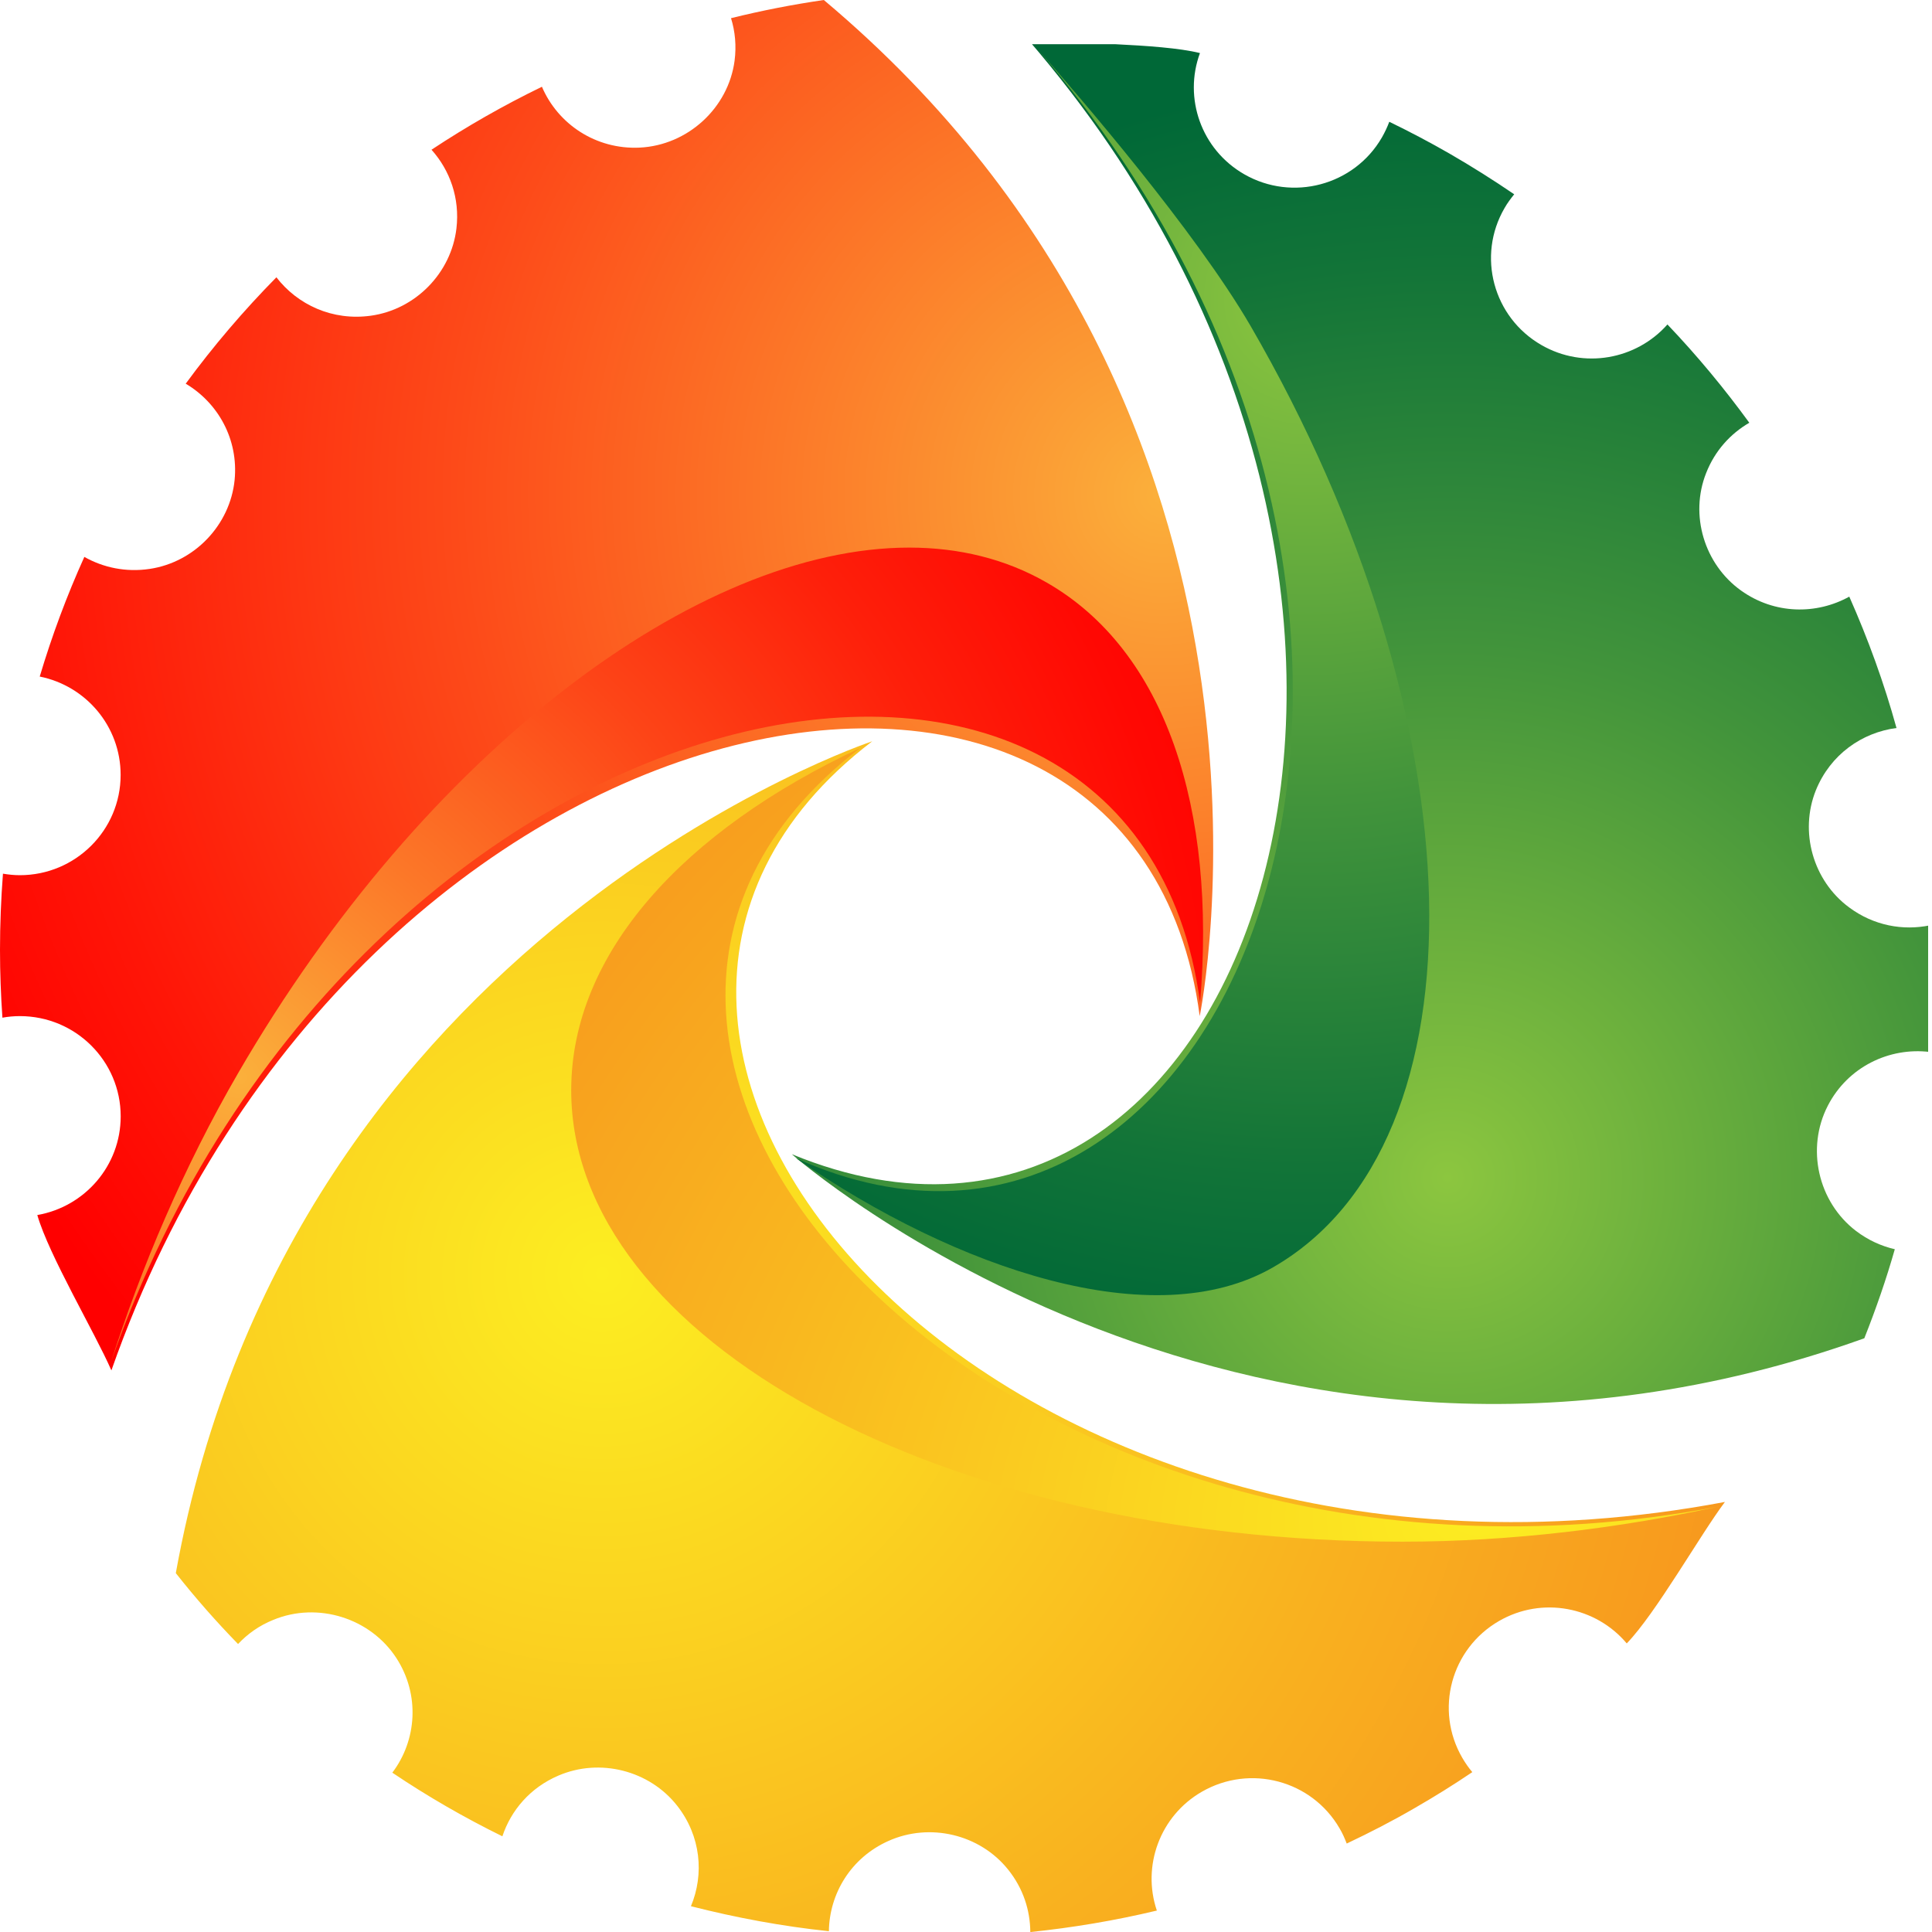 <?xml version="1.0" encoding="utf-8"?>
<!-- Generator: Adobe Illustrator 15.1.0, SVG Export Plug-In . SVG Version: 6.00 Build 0)  -->
<!DOCTYPE svg PUBLIC "-//W3C//DTD SVG 1.1//EN" "http://www.w3.org/Graphics/SVG/1.1/DTD/svg11.dtd">
<svg version="1.1" id="Ebene_1" xmlns="http://www.w3.org/2000/svg" xmlns:xlink="http://www.w3.org/1999/xlink" x="0px" y="0px"
	 width="32px" height="32px" viewBox="0 0 32 32" enable-background="new 0 0 32 32" xml:space="preserve">
<g>
	<g>
		<g>
			<defs>
				<path id="SVGID_1_" d="M12.108,0.301c0.068,0.219,0.091,0.457,0.059,0.705l0,0c-0.104,0.785-0.778,1.401-1.573,1.439l0,0
					C9.869,2.479,9.24,2.055,8.976,1.437l0,0C8.341,1.745,7.73,2.094,7.147,2.48l0,0C7.451,2.819,7.619,3.282,7.56,3.784l0,0
					C7.473,4.522,6.882,5.126,6.143,5.229l0,0C5.506,5.318,4.928,5.047,4.578,4.593l0,0c-0.542,0.55-1.044,1.138-1.502,1.762l0,0
					c0.533,0.316,0.876,0.918,0.81,1.595l0,0C3.811,8.695,3.223,9.312,2.479,9.423l0,0C2.083,9.482,1.708,9.4,1.397,9.224l0,0
					c-0.289,0.639-0.536,1.302-0.739,1.982l0,0c0.764,0.153,1.34,0.823,1.34,1.629l0,0c0,0.917-0.748,1.661-1.67,1.661l0,0
					c-0.095,0-0.188-0.01-0.279-0.025l0,0C0.017,14.887,0,15.309,0,15.734l0,0c0,0.377,0.014,0.75,0.04,1.122l0,0
					c0.094-0.017,0.19-0.026,0.289-0.026l0,0c0.922,0,1.67,0.743,1.67,1.66l0,0c0,0.82-0.597,1.498-1.381,1.635l0,0
					c0.191,0.665,0.954,1.947,1.227,2.573l0,0C5.893,11.176,18.798,8.7,19.871,16.83l0,0c0-0.001,2.042-9.886-6.226-16.83l0,0
					C13.124,0.076,12.612,0.176,12.108,0.301"/>
			</defs>
			<clipPath id="SVGID_2_">
				<use xlink:href="#SVGID_1_"  overflow="visible"/>
			</clipPath>
			<g clip-path="url(#SVGID_2_)">
				
					<radialGradient id="SVGID_3_" cx="-186.296" cy="416.822" r="0.131" gradientTransform="matrix(-181.149 -17.101 -17.189 180.218 -26563 -78295.625)" gradientUnits="userSpaceOnUse">
					<stop  offset="0" style="stop-color:#FBB03B"/>
					<stop  offset="0.089" style="stop-color:#FB9E35"/>
					<stop  offset="0.534" style="stop-color:#FD4A19"/>
					<stop  offset="0.848" style="stop-color:#FF1507"/>
					<stop  offset="1" style="stop-color:#FF0000"/>
				</radialGradient>
				<polygon fill="url(#SVGID_3_)" points="21.751,24.749 -2.112,22.495 0.229,-2.049 24.091,0.204 				"/>
			</g>
		</g>
	</g>
</g>
<g>
	<g>
		<g>
			<defs>
				<path id="SVGID_4_" d="M2.912,26.056c0.327,0.414,0.67,0.804,1.031,1.174l0,0c0.157-0.167,0.352-0.307,0.584-0.4l0,0
					c0.735-0.304,1.608-0.031,2.039,0.634l0,0c0.393,0.607,0.337,1.363-0.068,1.897l0,0c0.585,0.394,1.194,0.745,1.823,1.054l0,0
					c0.143-0.431,0.461-0.806,0.927-1.005l0,0c0.687-0.296,1.507-0.087,1.967,0.497l0,0c0.396,0.504,0.45,1.138,0.229,1.666l0,0
					c0.75,0.191,1.514,0.333,2.285,0.414l0,0c0.008-0.618,0.361-1.215,0.984-1.494l0,0c0.685-0.309,1.517-0.113,1.986,0.475l0,0
					c0.25,0.312,0.364,0.675,0.366,1.033l0,0c0.701-0.073,1.401-0.19,2.096-0.356l0,0c-0.249-0.734,0.048-1.567,0.747-1.969l0,0
					c0.8-0.46,1.819-0.188,2.28,0.608l0,0c0.048,0.08,0.085,0.166,0.118,0.251l0,0c0.38-0.18,0.756-0.373,1.126-0.588l0,0
					c0.327-0.188,0.645-0.386,0.954-0.595l0,0c-0.061-0.072-0.116-0.151-0.166-0.237l0,0c-0.461-0.794-0.187-1.808,0.61-2.267l0,0
					c0.713-0.411,1.603-0.236,2.114,0.372l0,0c0.481-0.496,1.216-1.797,1.626-2.343l0,0c-12.054,2.271-20.662-7.609-14.123-12.599
					l0,0C14.446,12.279,4.822,15.464,2.912,26.056"/>
			</defs>
			<clipPath id="SVGID_5_">
				<use xlink:href="#SVGID_4_"  overflow="visible"/>
			</clipPath>
			<g clip-path="url(#SVGID_5_)">
				
					<radialGradient id="SVGID_6_" cx="-182.373" cy="417.165" r="0.131" gradientTransform="matrix(164.829 55.956 56.245 -163.982 6606.125 78633)" gradientUnits="userSpaceOnUse">
					<stop  offset="0" style="stop-color:#FCEE21"/>
					<stop  offset="0.634" style="stop-color:#F9B11F"/>
					<stop  offset="1" style="stop-color:#F7931E"/>
				</radialGradient>
				<polygon fill="url(#SVGID_6_)" points="5.545,4.426 34.581,14.284 25.848,39.747 -3.189,29.891 				"/>
			</g>
		</g>
	</g>
</g>
<g>
	<g>
		<g>
			<defs>
				<path id="SVGID_7_" d="M13.115,19.117c0.001,0,7.588,6.699,17.764,3.049l0,0c0.193-0.487,0.364-0.979,0.505-1.475l0,0
					c-0.225-0.052-0.443-0.151-0.642-0.302l0,0c-0.632-0.483-0.831-1.371-0.467-2.076l0,0c0.331-0.642,1.017-0.971,1.688-0.889l0,0
					c0.048-0.701,0.05-1.402,0.004-2.098l0,0c-0.446,0.093-0.932,0.006-1.339-0.296l0,0c-0.6-0.443-0.828-1.254-0.551-1.942l0,0
					c0.241-0.593,0.765-0.956,1.335-1.03l0,0c-0.205-0.743-0.469-1.47-0.782-2.176l0,0c-0.542,0.301-1.238,0.296-1.792-0.1l0,0
					c-0.61-0.436-0.855-1.251-0.579-1.947l0,0c0.146-0.372,0.404-0.652,0.715-0.833l0,0c-0.414-0.568-0.864-1.112-1.356-1.628l0,0
					c-0.516,0.583-1.387,0.744-2.087,0.341l0,0c-0.799-0.459-1.073-1.475-0.611-2.269l0,0c0.047-0.083,0.103-0.157,0.16-0.228l0,0
					c-0.346-0.236-0.704-0.462-1.075-0.676l0,0c-0.327-0.188-0.66-0.363-0.994-0.525l0,0c-0.033,0.089-0.075,0.177-0.123,0.261l0,0
					c-0.46,0.794-1.483,1.066-2.28,0.608l0,0c-0.714-0.41-1.007-1.264-0.733-2.007l0,0c-0.672-0.167-2.171-0.151-2.852-0.229l0,0
					C25.025,9.899,20.728,22.255,13.115,19.117"/>
			</defs>
			<clipPath id="SVGID_8_">
				<use xlink:href="#SVGID_7_"  overflow="visible"/>
			</clipPath>
			<g clip-path="url(#SVGID_8_)">
				
					<radialGradient id="SVGID_9_" cx="-182.536" cy="416.376" r="0.131" gradientTransform="matrix(147.068 0 0 -146.311 26869.375 60940)" gradientUnits="userSpaceOnUse">
					<stop  offset="0" style="stop-color:#8CC63F"/>
					<stop  offset="0.478" style="stop-color:#42943B"/>
					<stop  offset="0.827" style="stop-color:#127438"/>
					<stop  offset="1" style="stop-color:#006837"/>
				</radialGradient>
				<rect x="13.04" y="0.732" fill="url(#SVGID_9_)" width="18.896" height="25.165"/>
			</g>
		</g>
	</g>
</g>
<g>
	<g>
		<g>
			<defs>
				<path id="SVGID_10_" d="M1.844,22.546C1.836,22.608,1.846,22.551,1.844,22.546L1.844,22.546L1.844,22.546 M3.946,17.771
					c-0.909,1.566-1.611,3.232-2.103,4.775l0,0c4.048-11.518,16.954-14.06,18.034-5.939l0,0c0.272-3.211-0.566-5.825-2.54-6.958l0,0
					c-0.682-0.392-1.452-0.579-2.276-0.579l0,0C11.545,9.069,7.026,12.463,3.946,17.771"/>
			</defs>
			<clipPath id="SVGID_11_">
				<use xlink:href="#SVGID_10_"  overflow="visible"/>
			</clipPath>
			<g clip-path="url(#SVGID_11_)">
				
					<radialGradient id="SVGID_12_" cx="-181.521" cy="415.923" r="0.13" gradientTransform="matrix(138.851 -16.372 -16.456 -138.137 32052.812 54499.875)" gradientUnits="userSpaceOnUse">
					<stop  offset="0" style="stop-color:#FBB03B"/>
					<stop  offset="0.244" style="stop-color:#FC7728"/>
					<stop  offset="0.494" style="stop-color:#FD4417"/>
					<stop  offset="0.713" style="stop-color:#FE1F0A"/>
					<stop  offset="0.889" style="stop-color:#FF0803"/>
					<stop  offset="1" style="stop-color:#FF0000"/>
				</radialGradient>
				<polygon fill="url(#SVGID_12_)" points="0.168,8.63 19.886,6.305 21.799,22.359 2.081,24.687 				"/>
			</g>
		</g>
	</g>
</g>
<g>
	<g>
		<g>
			<defs>
				<path id="SVGID_13_" d="M17.173,0.801c8.144,9.41,3.299,21.667-3.987,18.384l0,0c2.659,1.841,5.924,2.941,7.896,1.808l0,0
					c3.594-2.063,3.429-9.047-0.371-15.598l0,0C19.801,3.83,17.855,1.567,17.173,0.801L17.173,0.801L17.173,0.801 M17.173,0.801
					c-0.016-0.013-0.022-0.017-0.022-0.017l0,0C17.148,0.784,17.17,0.801,17.173,0.801"/>
			</defs>
			<clipPath id="SVGID_14_">
				<use xlink:href="#SVGID_13_"  overflow="visible"/>
			</clipPath>
			<g clip-path="url(#SVGID_14_)">
				
					<radialGradient id="SVGID_15_" cx="-186.156" cy="414.678" r="0.131" gradientTransform="matrix(-47.999 -123.151 -123.788 47.753 42418.5 -42722.5)" gradientUnits="userSpaceOnUse">
					<stop  offset="0" style="stop-color:#8CC63F"/>
					<stop  offset="0.478" style="stop-color:#42943B"/>
					<stop  offset="0.827" style="stop-color:#127438"/>
					<stop  offset="1" style="stop-color:#006837"/>
				</radialGradient>
				<polygon fill="url(#SVGID_15_)" points="14.803,26.523 5.871,3.608 23.761,-3.293 32.693,19.623 				"/>
			</g>
		</g>
	</g>
</g>
<g>
	<g>
		<g>
			<defs>
				<path id="SVGID_16_" d="M28.435,24.958c0.021-0.01,0.028-0.014,0.028-0.014l0,0C28.46,24.944,28.437,24.955,28.435,24.958
					 M9.461,18.058c0,4.129,6.163,7.477,13.765,7.477l0,0c1.818,0,3.621-0.229,5.209-0.576l0,0
					c-11.762,2.215-20.787-7.524-14.187-12.57l0,0C11.317,13.76,9.461,15.791,9.461,18.058"/>
			</defs>
			<clipPath id="SVGID_17_">
				<use xlink:href="#SVGID_16_"  overflow="visible"/>
			</clipPath>
			<g clip-path="url(#SVGID_17_)">
				
					<radialGradient id="SVGID_18_" cx="-186.077" cy="415.88" r="0.131" gradientTransform="matrix(-158.537 -49.001 -49.254 157.722 -8990.75 -74685.75)" gradientUnits="userSpaceOnUse">
					<stop  offset="0" style="stop-color:#FCEE21"/>
					<stop  offset="0.581" style="stop-color:#F9B71F"/>
					<stop  offset="1" style="stop-color:#F7931E"/>
				</radialGradient>
				<polygon fill="url(#SVGID_18_)" points="26.572,32.986 3.378,25.818 9.419,6.475 32.612,13.643 				"/>
			</g>
		</g>
	</g>
</g>
</svg>
